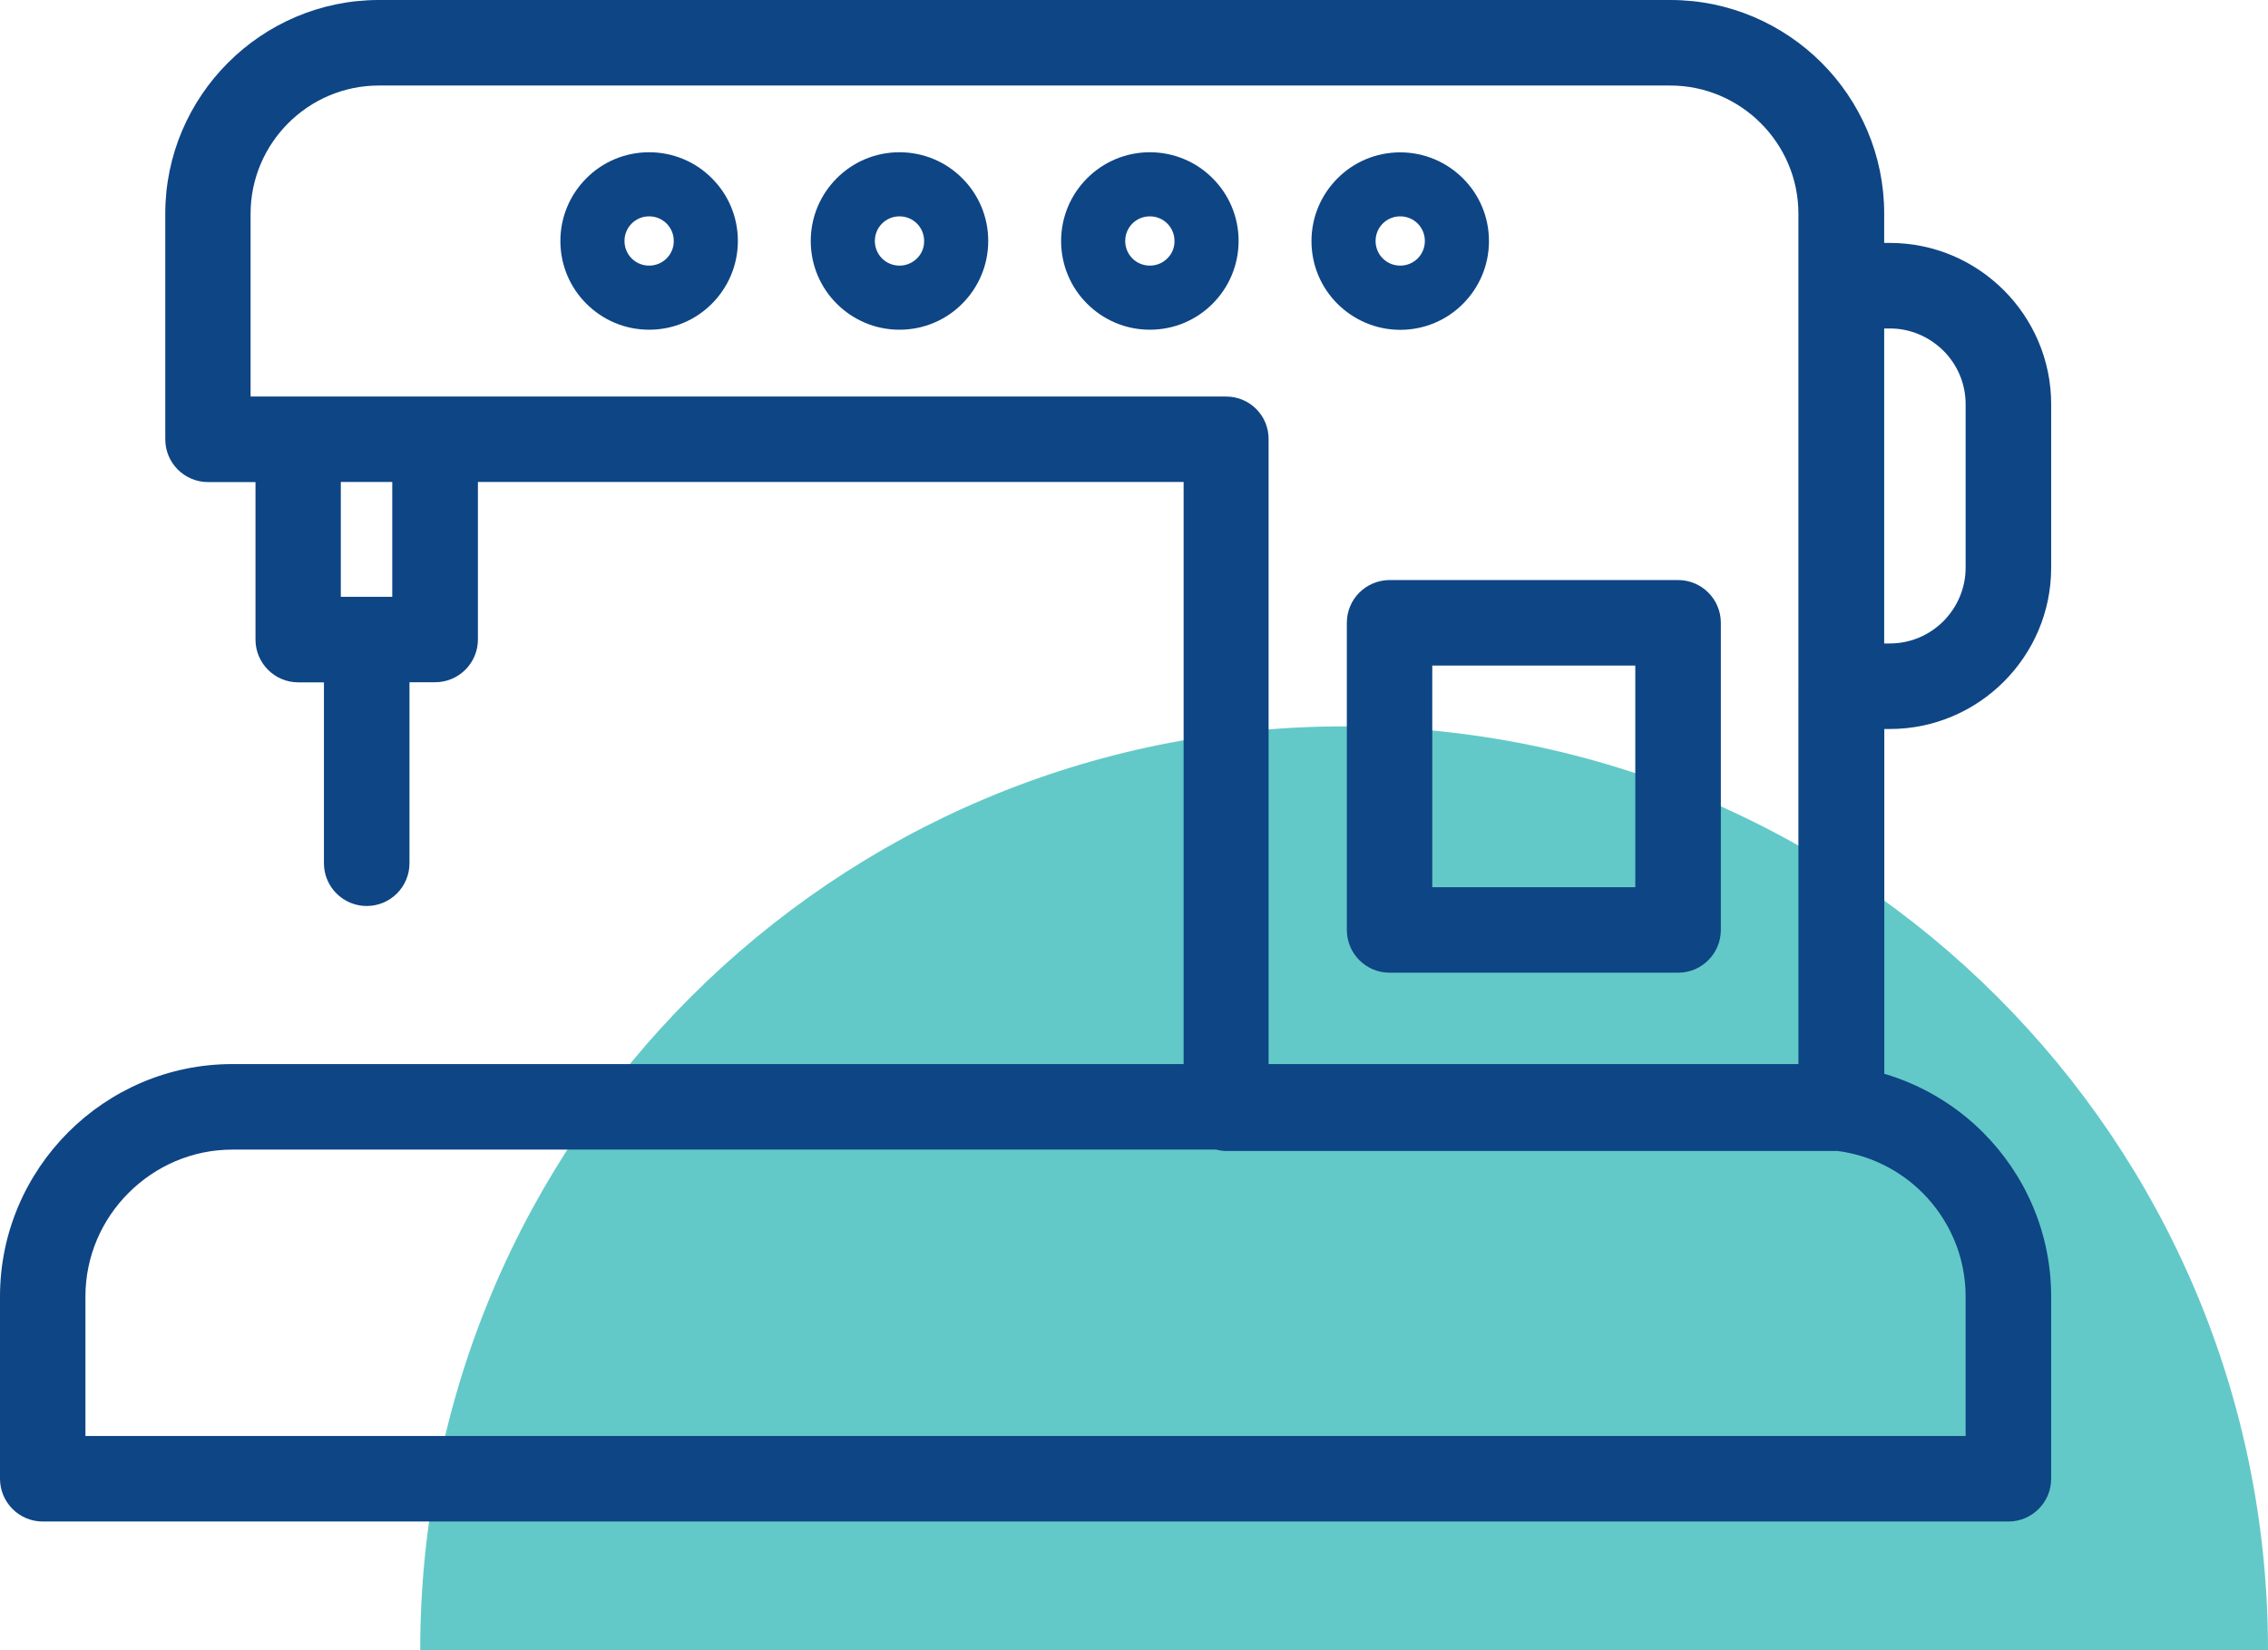 <?xml version="1.0" encoding="UTF-8"?> <!-- Generator: Adobe Illustrator 24.1.3, SVG Export Plug-In . SVG Version: 6.00 Build 0) --> <svg xmlns="http://www.w3.org/2000/svg" xmlns:xlink="http://www.w3.org/1999/xlink" version="1.1" id="Layer_1" x="0px" y="0px" viewBox="0 0 198.84 144.69" style="enable-background:new 0 0 198.84 144.69;" xml:space="preserve"> <style type="text/css"> .st0{opacity:0.61;fill:#00A7A5;} .st1{fill:#0E4585;} </style> <path class="st0" d="M117.84,63.69c-44.74,0-81,36.26-81,81h162C198.84,99.95,162.58,63.69,117.84,63.69z"></path> <g> <path class="st1" d="M56.91,13.35c-2.15,0-4.1,0.87-5.5,2.28c-1.41,1.41-2.28,3.36-2.28,5.5c0,2.15,0.87,4.1,2.28,5.5 c1.41,1.41,3.35,2.28,5.5,2.28c2.15,0,4.1-0.87,5.5-2.28c1.41-1.41,2.28-3.36,2.28-5.5c0-2.15-0.87-4.1-2.28-5.5 C61.01,14.22,59.06,13.35,56.91,13.35z M58.44,22.66c-0.39,0.39-0.93,0.63-1.53,0.63c-0.6,0-1.14-0.24-1.53-0.63 c-0.39-0.39-0.63-0.93-0.63-1.53c0-0.6,0.24-1.14,0.63-1.53c0.39-0.39,0.93-0.63,1.53-0.63c0.6,0,1.14,0.24,1.53,0.63 c0.39,0.39,0.63,0.93,0.63,1.53C59.08,21.73,58.83,22.27,58.44,22.66z"></path> <path class="st1" d="M78.86,13.35c-2.15,0-4.1,0.87-5.5,2.28c-1.41,1.41-2.28,3.36-2.28,5.5c0,2.15,0.87,4.1,2.28,5.5 c1.41,1.41,3.35,2.28,5.5,2.28c2.15,0,4.1-0.87,5.5-2.28c1.41-1.41,2.28-3.36,2.28-5.5c0-2.15-0.87-4.1-2.28-5.5 C82.96,14.22,81.01,13.35,78.86,13.35z M80.39,22.66c-0.39,0.39-0.93,0.63-1.53,0.63c-0.6,0-1.14-0.24-1.53-0.63 c-0.39-0.39-0.63-0.93-0.63-1.53c0-0.6,0.24-1.14,0.63-1.53c0.39-0.39,0.93-0.63,1.53-0.63c0.6,0,1.14,0.24,1.53,0.63 c0.39,0.39,0.63,0.93,0.63,1.53C81.03,21.73,80.79,22.27,80.39,22.66z"></path> <path class="st1" d="M100.81,13.35c-2.15,0-4.09,0.87-5.5,2.28c-1.41,1.41-2.28,3.36-2.28,5.5c0,2.15,0.87,4.1,2.28,5.5 c1.41,1.41,3.35,2.28,5.5,2.28c2.15,0,4.1-0.87,5.5-2.28c1.41-1.41,2.28-3.36,2.28-5.5c0-2.15-0.87-4.1-2.28-5.5 C104.91,14.22,102.96,13.35,100.81,13.35z M102.34,22.66c-0.39,0.39-0.93,0.63-1.53,0.63c-0.6,0-1.14-0.24-1.53-0.63 c-0.39-0.39-0.63-0.93-0.63-1.53c0-0.6,0.24-1.14,0.63-1.53c0.39-0.39,0.93-0.63,1.53-0.63c0.6,0,1.14,0.24,1.53,0.63 c0.39,0.39,0.63,0.93,0.63,1.53C102.98,21.73,102.74,22.27,102.34,22.66z"></path> <path class="st1" d="M122.76,28.92c2.15,0,4.1-0.87,5.5-2.28c1.41-1.41,2.28-3.36,2.28-5.5c0-2.15-0.87-4.1-2.28-5.5 c-1.41-1.41-3.36-2.28-5.5-2.28c-2.15,0-4.1,0.87-5.5,2.28c-1.41,1.41-2.28,3.36-2.28,5.5c0,2.15,0.87,4.1,2.28,5.5 C118.67,28.04,120.61,28.92,122.76,28.92z M121.23,19.6c0.39-0.39,0.93-0.63,1.53-0.63c0.6,0,1.14,0.24,1.53,0.63 c0.39,0.39,0.63,0.93,0.63,1.53c0,0.6-0.24,1.14-0.63,1.53c-0.39,0.39-0.93,0.63-1.53,0.63c-0.6,0-1.14-0.24-1.53-0.63 c-0.39-0.39-0.63-0.93-0.63-1.53C120.6,20.53,120.84,19.99,121.23,19.6z"></path> <path class="st1" d="M165.69,63.92c3.89,0,7.43-1.59,9.99-4.15c2.56-2.56,4.15-6.09,4.15-9.98V35.44c0-3.89-1.59-7.43-4.15-9.99 c-2.56-2.56-6.09-4.15-9.99-4.15h-0.5v-2.58c0-5.15-2.11-9.84-5.5-13.23C156.3,2.11,151.61,0,146.46,0H33.22 c-5.16,0-9.84,2.11-13.23,5.5c-3.39,3.39-5.5,8.08-5.5,13.23v19.79c0,2.07,1.68,3.75,3.75,3.75h4.16v13.81 c0,2.07,1.68,3.75,3.75,3.75h2.25v15.86c0,2.07,1.68,3.75,3.75,3.75c2.07,0,3.75-1.68,3.75-3.75V59.82h2.25 c2.07,0,3.75-1.68,3.75-3.75V42.26h61.87V93.3H20.37c-5.61,0-10.7,2.29-14.39,5.98C2.29,102.98,0,108.07,0,113.68v15.98 c0,2.07,1.68,3.75,3.75,3.75h172.33c2.07,0,3.75-1.68,3.75-3.75v-15.98c0-5.61-2.29-10.7-5.98-14.39 c-2.38-2.38-5.34-4.16-8.65-5.14V63.92H165.69z M165.69,28.8c1.82,0,3.48,0.75,4.69,1.95c1.21,1.21,1.95,2.86,1.95,4.69v14.34 c0,1.82-0.75,3.48-1.95,4.69c-1.21,1.21-2.87,1.95-4.69,1.95h-0.5V38.52V28.8H165.69z M34.39,52.33h-4.51V42.26h4.51V52.33z M107.5,34.77H38.13h-12h-4.16V18.73c0-3.09,1.27-5.9,3.3-7.93c2.04-2.04,4.85-3.3,7.93-3.3h113.24c3.09,0,5.9,1.27,7.93,3.3 c2.04,2.04,3.3,4.85,3.3,7.93v6.32v13.46v21.66V93.3h-46.45V38.52C111.24,36.45,109.57,34.77,107.5,34.77z M172.33,113.68v12.23 H7.49v-12.23c0-3.54,1.45-6.76,3.79-9.09c2.34-2.34,5.56-3.79,9.09-3.79h86.23c0.29,0.07,0.59,0.12,0.9,0.12h53.61 c2.88,0.38,5.47,1.7,7.44,3.67C170.88,106.92,172.33,110.14,172.33,113.68z"></path> <path class="st1" d="M118.08,54.61v26.93c0,2.07,1.68,3.75,3.75,3.75h25.29c2.07,0,3.75-1.68,3.75-3.75V54.61 c0-2.07-1.68-3.75-3.75-3.75h-25.29C119.75,50.87,118.08,52.54,118.08,54.61z M125.57,58.36h17.8v19.43h-17.8V58.36z"></path> </g> </svg> 